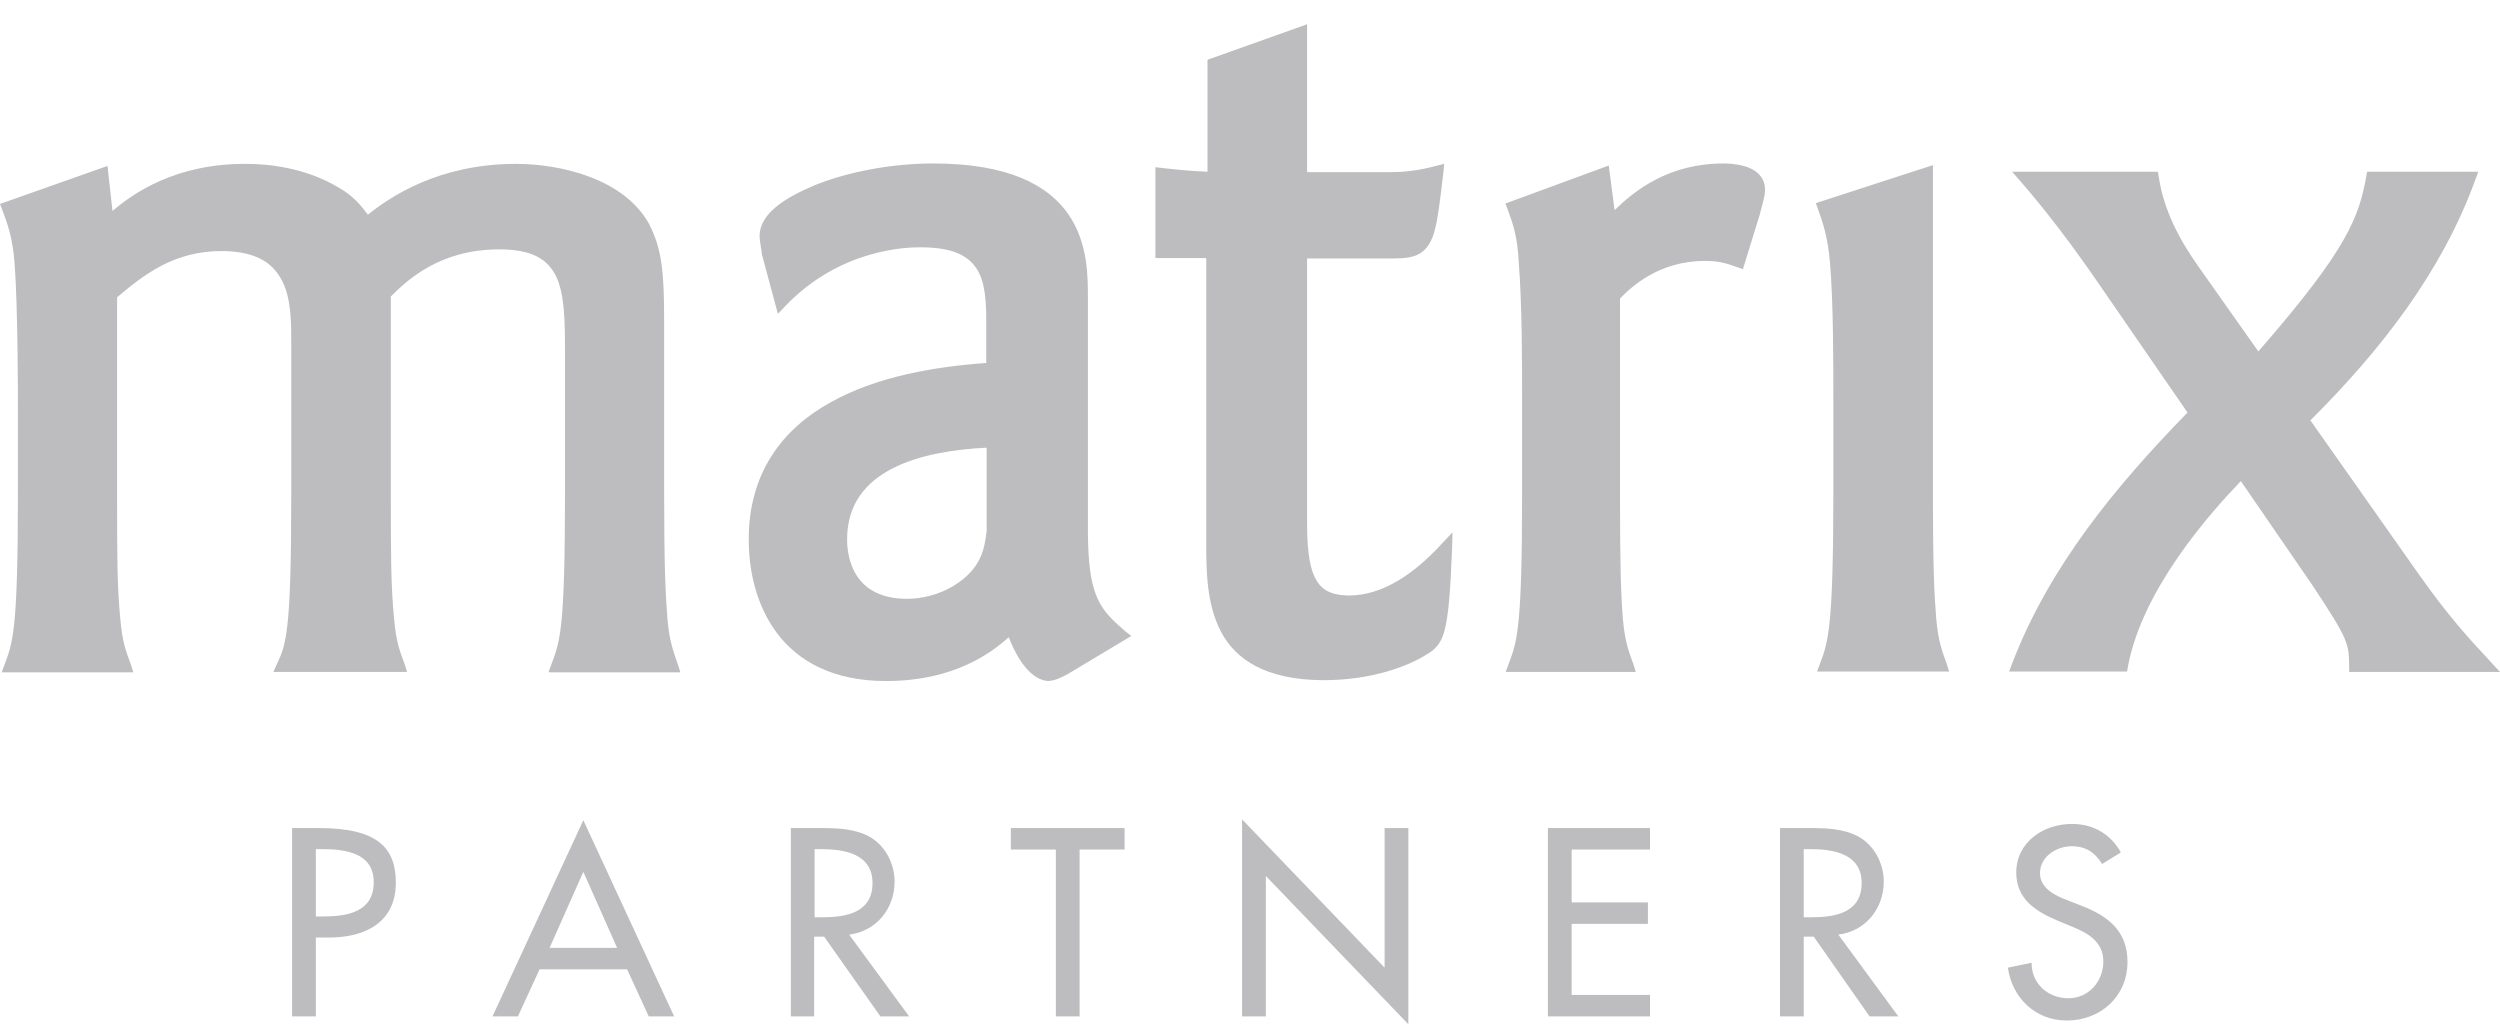 <svg width="80" height="33" viewBox="0 0 80 33" fill="none" xmlns="http://www.w3.org/2000/svg">
<path d="M10.107 29.327H10.347C11.12 29.327 11.96 29.181 11.96 28.23C11.96 27.291 11.053 27.172 10.307 27.172H10.107V29.327ZM10.107 32.525H9.347V26.498H10.213C12.08 26.498 12.667 27.132 12.667 28.243C12.667 29.512 11.693 30.001 10.533 30.001H10.107V32.525ZM18.667 27.899L17.587 30.331H19.747L18.667 27.899ZM17.267 31.018L16.573 32.525H15.76L18.667 26.247L21.573 32.525H20.76L20.067 31.018H17.267ZM26.067 29.353H26.307C27.08 29.353 27.92 29.208 27.92 28.256C27.92 27.317 27.013 27.172 26.267 27.172H26.067V29.353ZM29.093 32.525H28.173L26.373 29.974H26.053V32.525H25.307V26.498H26.227C26.773 26.498 27.347 26.511 27.827 26.776C28.333 27.066 28.627 27.635 28.627 28.216C28.627 29.075 28.04 29.802 27.173 29.908L29.093 32.525ZM34.547 32.525H33.787V27.185H32.347V26.498H35.987V27.185H34.547V32.525ZM39.747 26.22L44.307 30.965V26.498H45.067V32.776L40.507 28.031V32.525H39.747V26.22ZM49.533 26.498H52.8V27.185H50.293V28.877H52.733V29.564H50.293V31.838H52.8V32.525H49.533V26.498ZM57.72 29.353H57.96C58.733 29.353 59.573 29.208 59.573 28.256C59.573 27.317 58.667 27.172 57.92 27.172H57.72V29.353ZM60.747 32.525H59.827L58.04 29.974H57.72V32.525H56.96V26.498H57.88C58.427 26.498 59 26.511 59.48 26.776C59.987 27.066 60.28 27.635 60.28 28.216C60.28 29.075 59.693 29.802 58.827 29.908L60.747 32.525ZM67.267 27.648C67.04 27.278 66.747 27.079 66.293 27.079C65.813 27.079 65.28 27.41 65.28 27.939C65.28 28.415 65.747 28.652 66.133 28.798L66.573 28.97C67.44 29.3 68.08 29.776 68.08 30.78C68.08 31.878 67.227 32.657 66.133 32.657C65.147 32.657 64.387 31.944 64.253 30.965L65.013 30.807C65 31.468 65.533 31.944 66.187 31.944C66.84 31.944 67.307 31.402 67.307 30.767C67.307 30.12 66.787 29.842 66.253 29.631L65.84 29.459C65.147 29.168 64.52 28.771 64.52 27.925C64.52 26.947 65.387 26.366 66.307 26.366C66.987 26.366 67.547 26.696 67.867 27.278L67.267 27.648ZM17.56 21.488L17.653 21.237C17.92 20.524 18.08 20.14 18.08 15.765V11.271C18.08 10.293 18.067 9.447 17.813 8.879C17.547 8.324 17.08 7.98 15.973 7.98C14.053 7.98 13.013 8.985 12.507 9.487V15.778C12.507 17.761 12.507 18.752 12.613 19.823C12.68 20.576 12.8 20.841 12.947 21.251L13.027 21.502H8.747L8.867 21.237C9.013 20.92 9.12 20.695 9.2 19.968C9.28 19.241 9.32 18.012 9.32 15.792V10.967C9.32 10.333 9.32 9.579 9.04 9.011C8.76 8.456 8.267 8.046 7.107 8.033C5.56 8.033 4.613 8.786 3.747 9.513V15.792C3.747 17.774 3.747 18.766 3.853 19.836C3.92 20.59 4.04 20.854 4.187 21.264L4.267 21.515H0.053L0.147 21.264C0.413 20.55 0.573 20.167 0.573 15.792V12.91C0.573 12.712 0.573 9.83 0.467 8.429C0.4 7.57 0.24 7.174 0.067 6.698L0 6.526L3.44 5.31L3.6 6.751C4.28 6.169 5.64 5.231 7.88 5.244C8.547 5.244 9.76 5.35 10.853 6.011C11.293 6.262 11.547 6.566 11.773 6.87C12.48 6.301 14.04 5.244 16.507 5.244C17.933 5.244 19.947 5.707 20.76 7.147C21.187 7.967 21.253 8.707 21.253 10.346V15.778C21.253 18.091 21.293 18.99 21.36 19.823C21.427 20.55 21.547 20.841 21.693 21.264L21.773 21.515H17.56V21.488ZM39.067 20.206C38.6 19.308 38.6 18.224 38.6 17.351V8.258H36.973V5.561V5.35L37.187 5.376C37.8 5.442 38.067 5.469 38.64 5.495V1.913L41.827 0.776V5.508H44.507C45 5.508 45.453 5.442 45.947 5.31L46.213 5.244L46.187 5.522C46.08 6.434 46.013 7.015 45.893 7.438C45.773 7.848 45.56 8.112 45.213 8.205C45 8.271 44.747 8.271 44.44 8.271H41.827V16.73C41.827 17.457 41.88 18.065 42.067 18.462C42.253 18.845 42.533 19.043 43.16 19.056C44.293 19.056 45.307 18.303 46.133 17.404L46.48 17.034L46.467 17.536C46.413 18.964 46.347 19.717 46.227 20.167C46.12 20.616 45.88 20.814 45.667 20.933C45.12 21.29 43.947 21.766 42.347 21.766H42.32C40.507 21.753 39.533 21.105 39.067 20.206ZM48.187 21.488L48.28 21.237C48.547 20.524 48.707 20.14 48.707 15.765V12.923C48.707 11.549 48.707 9.738 48.6 8.403C48.56 7.557 48.413 7.161 48.24 6.685L48.173 6.513L51.48 5.297L51.667 6.724C52.307 6.103 53.387 5.231 55.147 5.231C55.24 5.231 55.533 5.231 55.84 5.323C56.133 5.403 56.48 5.627 56.48 6.063C56.48 6.301 56.4 6.513 56.307 6.883L55.773 8.614L55.587 8.548C55.28 8.443 55.053 8.35 54.56 8.35C53.067 8.35 52.187 9.196 51.84 9.553V15.778C51.84 18.091 51.867 18.99 51.933 19.823C52 20.55 52.12 20.841 52.267 21.251L52.347 21.502H48.187V21.488ZM58.147 21.488L58.24 21.237C58.493 20.563 58.667 20.14 58.667 15.778V12.857C58.667 11.549 58.667 9.672 58.56 8.416C58.493 7.597 58.333 7.121 58.173 6.685L58.107 6.5L61.853 5.284V15.765C61.853 18.078 61.893 18.977 61.96 19.81C62.027 20.537 62.147 20.828 62.293 21.237L62.373 21.488H58.147ZM68.893 5.495H69.053L69.08 5.654C69.24 6.724 69.733 7.663 70.373 8.562L72.267 11.245C75.16 7.927 75.48 6.936 75.72 5.654L75.747 5.495H79.307L79.213 5.746C78.133 8.72 76.173 11.218 73.933 13.452L77.387 18.356C78.4 19.783 78.96 20.378 79.707 21.184L80 21.502H75.173V21.317C75.16 20.603 75.173 20.497 73.987 18.713L71.707 15.395C70.707 16.439 68.56 18.845 68.093 21.33L68.067 21.488H64.293L64.387 21.237C65.573 18.131 67.707 15.554 70 13.201L67.013 8.866C66.267 7.795 65.493 6.764 64.653 5.799L64.387 5.495H68.893ZM31.573 16.981C31.507 17.55 31.413 18.197 30.507 18.752C30.04 19.03 29.507 19.162 29.027 19.162C27.333 19.162 27.107 17.88 27.107 17.259C27.107 15.012 29.493 14.43 31.573 14.325V16.981ZM36 20.193C35.187 19.493 34.827 19.083 34.813 17.047V9.606C34.813 8.866 34.827 7.782 34.187 6.856C33.547 5.931 32.28 5.231 29.867 5.231C28.493 5.231 27.12 5.508 26.093 5.918C25.08 6.341 24.333 6.843 24.307 7.517C24.307 7.755 24.373 8.006 24.373 8.059V8.086V8.112L24.893 10.042L25.12 9.804C26.92 7.914 29.12 7.914 29.453 7.914C30.507 7.914 30.987 8.191 31.253 8.601C31.52 9.011 31.56 9.606 31.56 10.28V11.615C29.893 11.734 28.053 12.051 26.587 12.87C25.067 13.703 23.947 15.117 23.96 17.285C23.96 18.237 24.187 19.347 24.853 20.246C25.52 21.145 26.64 21.793 28.347 21.793H28.36C30.507 21.793 31.707 20.907 32.28 20.391C32.693 21.449 33.187 21.779 33.547 21.793C33.8 21.779 34.04 21.634 34.173 21.568L36.2 20.352L36 20.193Z" fill="#BDBDC0"/>
</svg>
